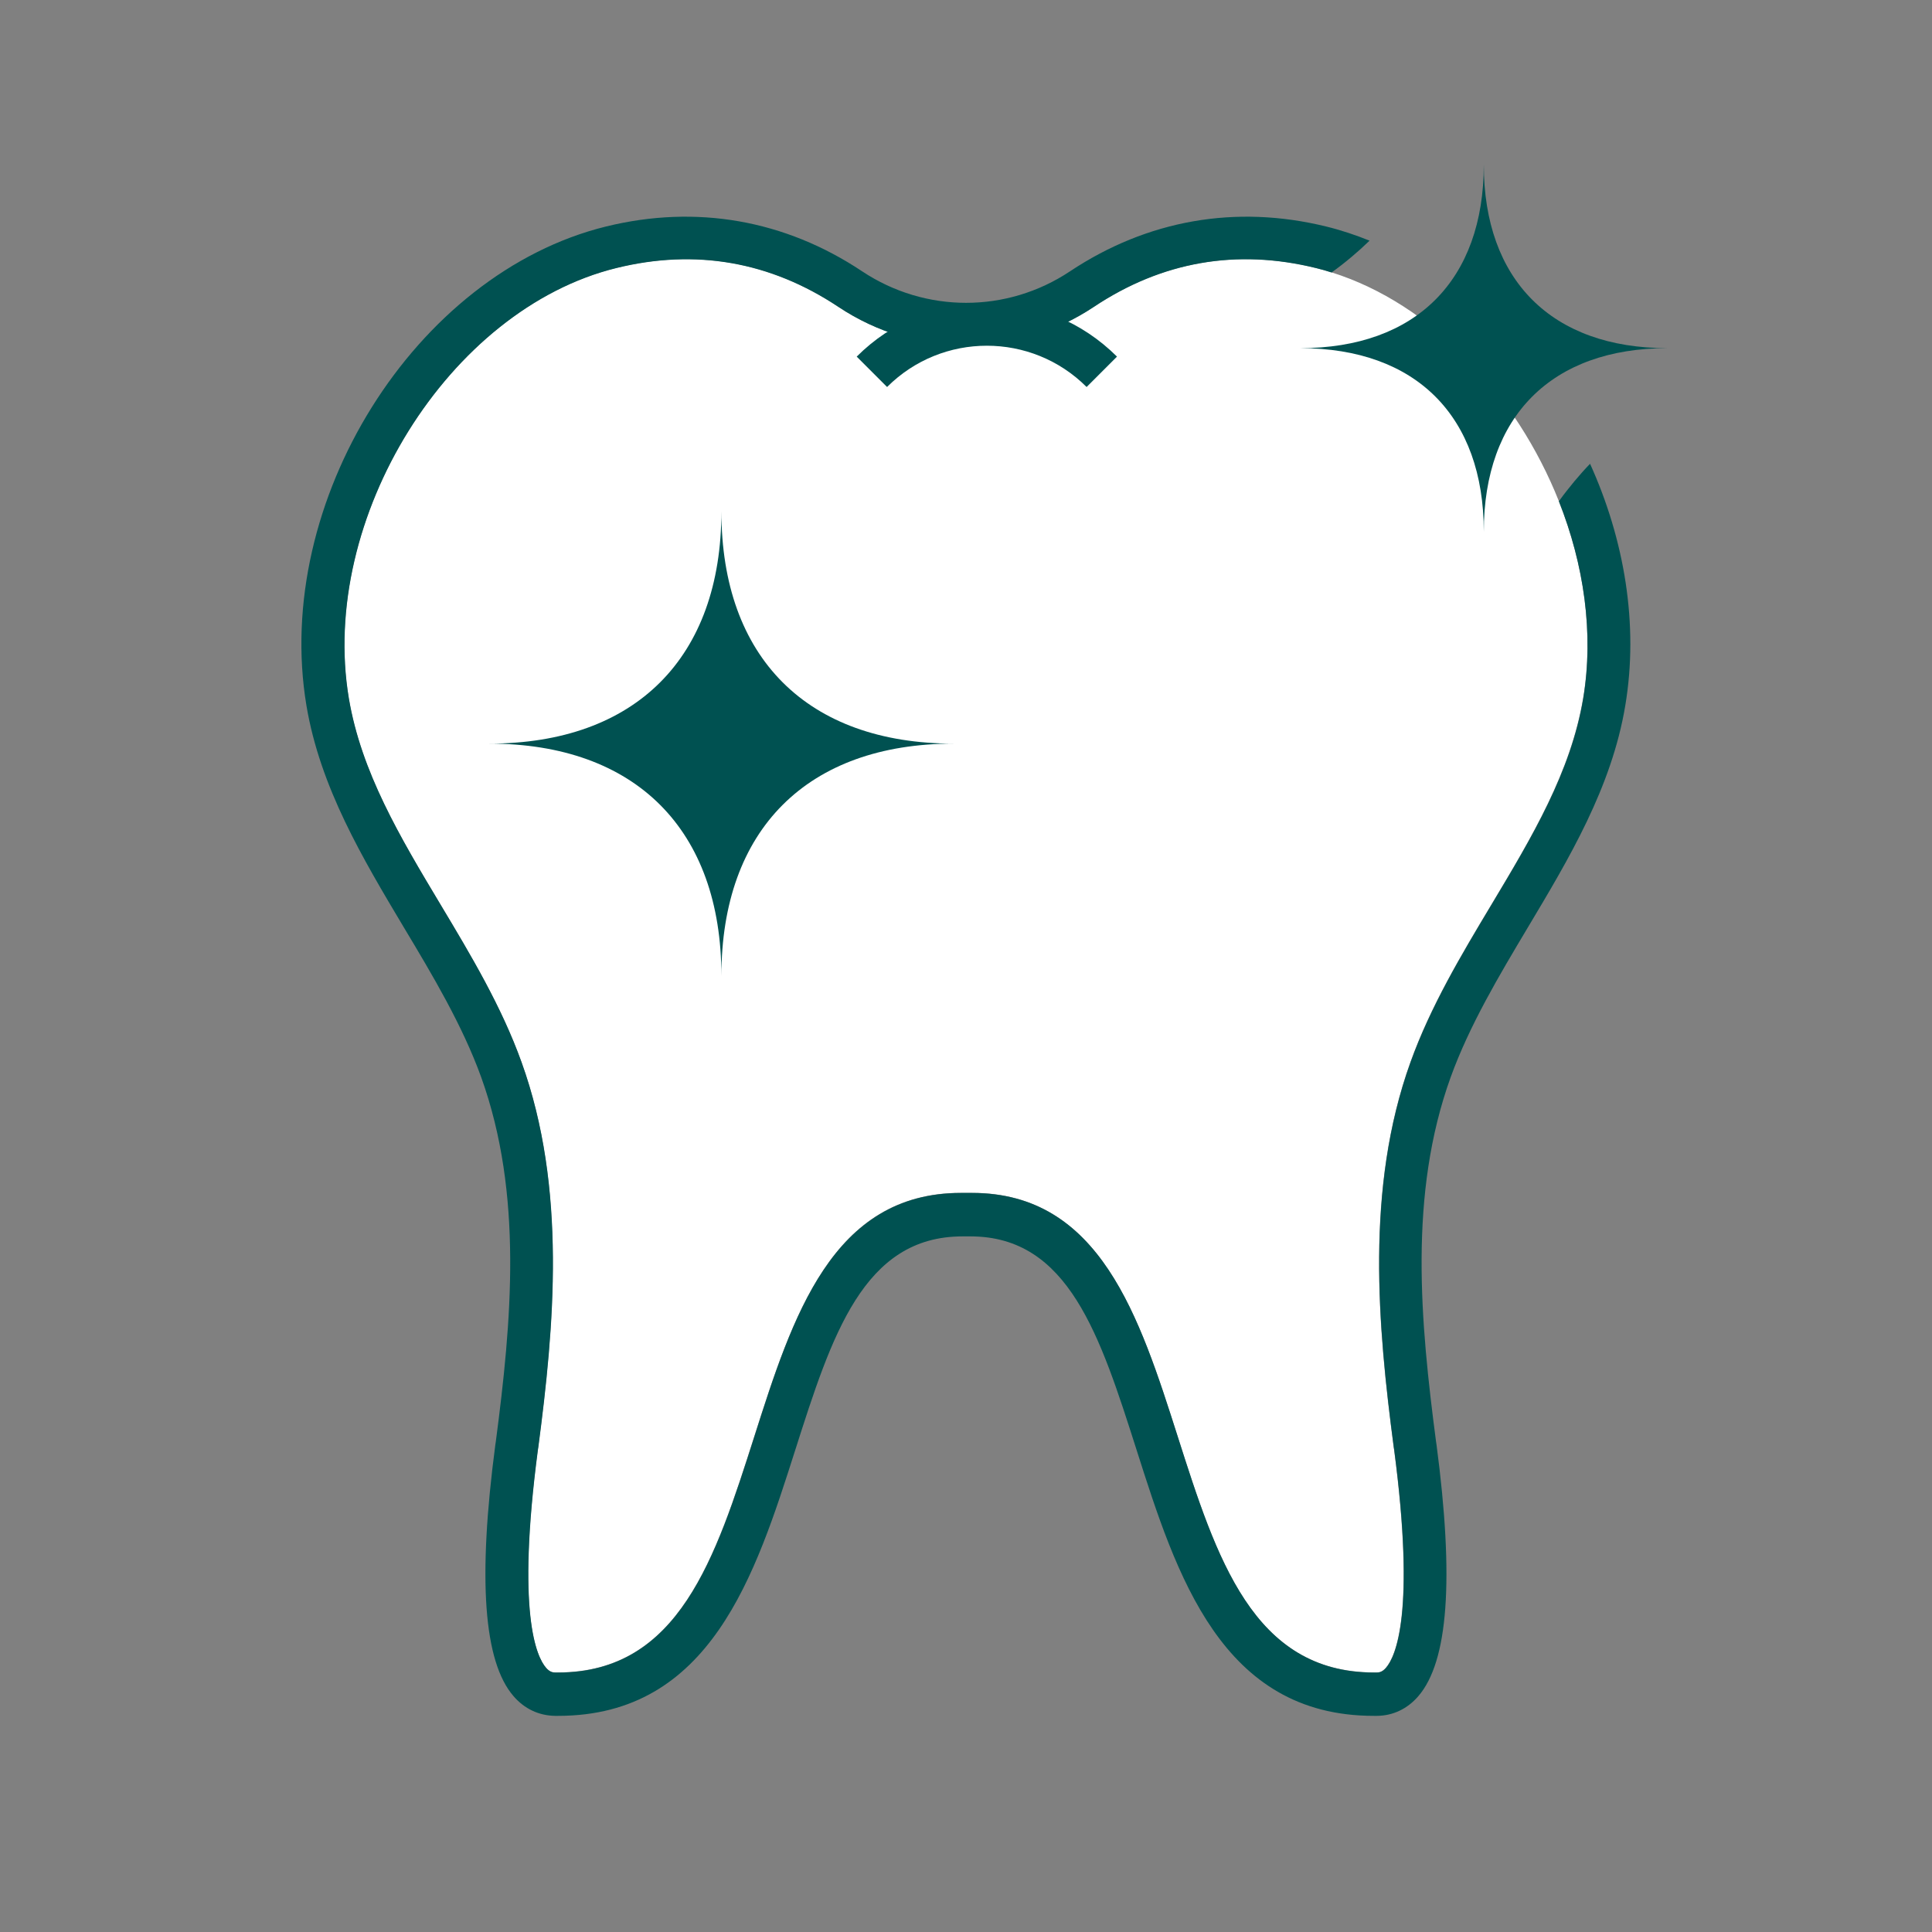 <?xml version="1.0" encoding="UTF-8"?>
<svg id="_圖層_2" data-name="圖層 2" xmlns="http://www.w3.org/2000/svg" xmlns:xlink="http://www.w3.org/1999/xlink" viewBox="0 0 134.79 134.79">
  <rect x="0" y="0" width="134.79" height="134.79" fill="#808080" stroke="none"/>
  <defs>
    <style>
      .cls-1 {
        fill: none;
      }

      .cls-2 {
        fill: #005151;
      }

      .cls-3 {
        fill: #fff;
      }

      .cls-4 {
        clip-path: url(#clippath);
      }
    </style>
    <clipPath id="clippath">
      <rect class="cls-1" width="134.79" height="134.79"/>
    </clipPath>
  </defs>
  <g id="icons">
    <g class="cls-4">
      <g>
        <path class="cls-3" d="M108.76,34.97c-2.95-7.43-8.87-13.78-15.87-15.97-.36-.11-.73-.22-1.1-.31-5.53-1.36-10.74-.44-15.48,2.71-5.42,3.61-12.41,3.61-17.83,0-4.74-3.16-9.95-4.07-15.48-2.71-11.7,2.87-20.77,17.46-18.67,30.02.86,5.15,3.56,9.66,6.42,14.43,2.08,3.47,4.23,7.07,5.63,10.96,3.17,8.8,2.27,18.47,1.17,26.85l-.03.19c-1.5,11.4-.1,14.44.57,15.21.25.29.46.33.65.33.06,0,.12,0,.18,0,8.45,0,11-8,13.7-16.46,2.67-8.36,5.42-17,14.42-17,.13,0,.26,0,.39,0,.13,0,.26,0,.38,0,8.93,0,11.68,8.64,14.35,17,2.7,8.46,5.25,16.46,13.7,16.46.06,0,.12,0,.18,0,.19,0,.4-.04.65-.33.67-.77,2.07-3.81.57-15.21l-.03-.19c-1.1-8.37-2-18.05,1.17-26.85,1.4-3.9,3.55-7.49,5.63-10.96,2.86-4.77,5.55-9.28,6.42-14.43.76-4.54.06-9.33-1.7-13.75Z"/>
        <g>
          <path class="cls-3" d="M76.87,25.93c-4.43-4.43-11.61-4.43-16.04,0"/>
          <path class="cls-2" d="M75.81,27c-3.84-3.84-10.08-3.84-13.92,0l-2.12-2.12c2.43-2.43,5.65-3.76,9.08-3.76s6.65,1.34,9.08,3.76l-2.12,2.12Z"/>
        </g>
        <path class="cls-2" d="M50.33,68.09c0-10.21-5.99-16.21-16.21-16.21,10.21,0,16.21-5.99,16.21-16.21,0,10.21,5.99,16.21,16.21,16.21-10.21,0-16.21,5.99-16.21,16.21Z"/>
        <path class="cls-2" d="M110.96,32.33c-.39.4-.76.82-1.12,1.25-.37.45-.74.91-1.08,1.39,1.75,4.42,2.45,9.21,1.7,13.75-.86,5.15-3.56,9.66-6.42,14.43-2.08,3.47-4.23,7.07-5.63,10.96-3.17,8.8-2.27,18.47-1.17,26.85l.03.19c1.5,11.4.1,14.44-.57,15.21-.25.29-.46.33-.65.33-.06,0-.12,0-.18,0-8.45,0-11-8-13.7-16.46-2.67-8.36-5.42-17-14.35-17-.13,0-.26,0-.38,0-.13,0-.26,0-.39,0-9,0-11.76,8.64-14.42,17-2.7,8.46-5.25,16.46-13.7,16.46-.06,0-.12,0-.18,0-.19,0-.4-.04-.65-.33-.67-.77-2.07-3.81-.57-15.21l.03-.19c1.1-8.37,2-18.05-1.17-26.85-1.4-3.9-3.55-7.49-5.63-10.96-2.86-4.77-5.55-9.28-6.42-14.43-2.1-12.56,6.97-27.15,18.67-30.02,5.53-1.36,10.74-.44,15.48,2.71,5.42,3.61,12.41,3.61,17.83,0,4.74-3.16,9.95-4.07,15.48-2.71.37.09.74.19,1.1.31.49-.35.96-.72,1.41-1.1.43-.36.84-.73,1.24-1.12-.99-.4-2.01-.74-3.04-.99-6.29-1.54-12.46-.46-17.86,3.13-4.4,2.93-10.09,2.93-14.5,0-5.39-3.59-11.57-4.67-17.86-3.13-13.33,3.27-23.29,19.2-20.91,33.43.96,5.71,3.93,10.67,6.8,15.48,2.01,3.35,4.08,6.82,5.39,10.44,2.94,8.17,2.12,17.05,1.02,25.44l-.03.19c-1.24,9.4-.82,15.15,1.27,17.56.76.88,1.76,1.35,2.88,1.37.08,0,.15,0,.23,0,10.63,0,13.77-9.85,16.54-18.54,2.55-7.99,4.75-14.91,11.67-14.91.09,0,.19,0,.28,0,.09,0,.19,0,.28,0,6.84,0,9.04,6.92,11.59,14.91,2.77,8.7,5.91,18.54,16.54,18.54.08,0,.15,0,.23,0,1.12-.01,2.12-.49,2.88-1.37,2.09-2.42,2.51-8.16,1.27-17.56l-.03-.19c-1.1-8.39-1.93-17.27,1.02-25.44,1.31-3.62,3.38-7.09,5.38-10.44,2.87-4.8,5.85-9.77,6.8-15.48.95-5.66-.06-11.59-2.46-16.88Z"/>
        <path class="cls-2" d="M103.52,37.1c0-8.07-4.74-12.81-12.81-12.81,8.07,0,12.81-4.74,12.81-12.81,0,8.07,4.74,12.81,12.81,12.81-8.07,0-12.81,4.74-12.81,12.81Z"/>
      </g>
    </g>
  </g>
</svg>